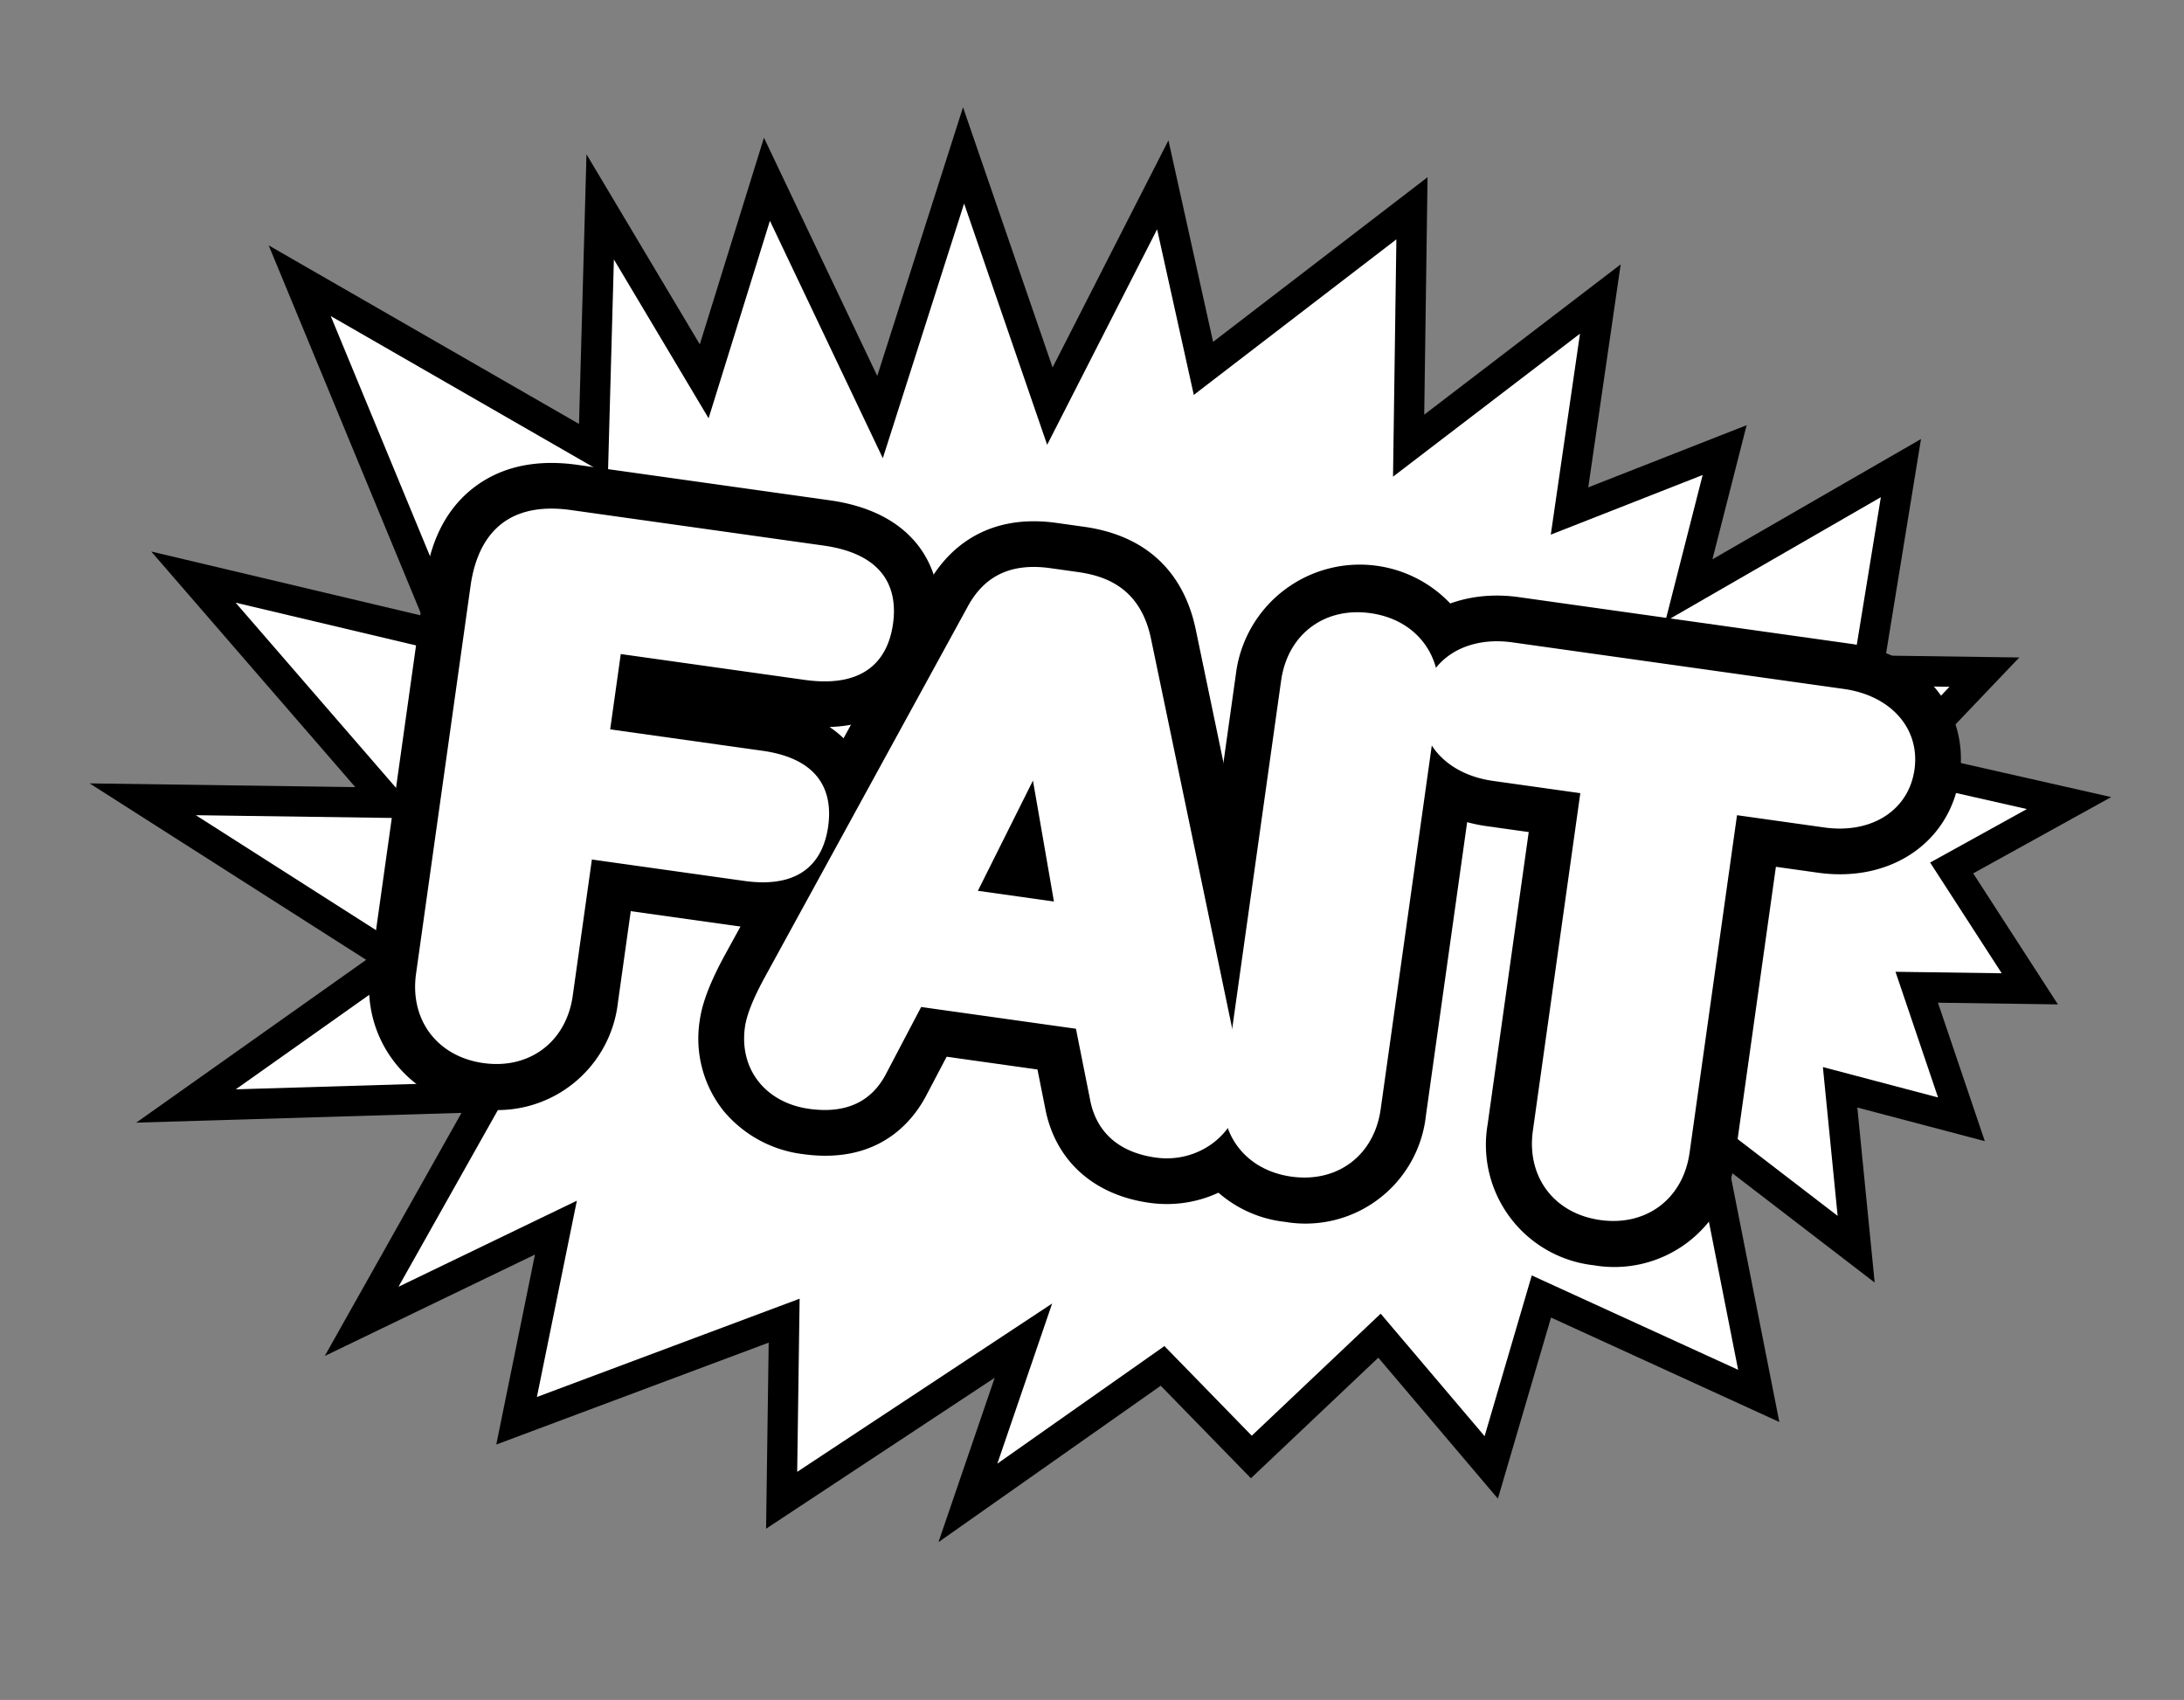<svg xmlns="http://www.w3.org/2000/svg" xmlns:xlink="http://www.w3.org/1999/xlink" width="629.108" height="489.673" viewBox="0 0 629.108 489.673">
  <rect x="0" y="0" width="629.108" height="489.673" fill="#808080" stroke="none"/>
  <defs>
    <clipPath id="clip-path">
      <rect id="Rectangle_265" data-name="Rectangle 265" width="577.196" height="413.366" fill="none"/>
    </clipPath>
  </defs>
  <g id="Groupe_296" data-name="Groupe 296" transform="translate(57.529) rotate(8)">
    <path id="Tracé_3322" data-name="Tracé 3322" d="M532.583,296.8l-11.07-45.547,35.893,4.269-18.052-35.88,32.324-4.081-27.138-31.345L575.416,161l-50.7-4.225,21.3-29.733-33.276,4.2,1.3-59.056-55.589,43.379,4.581-41.447L421.226,97.706l.291-61.7-48.8,49.518-8.565-67.845L311.085,71.7l-18.96-50.729L268.792,88.63,234.121,20.566,220.785,98.554l-41.8-63.3L169.2,95.408l-36.664-45.6,7.814,69.549L49.785,82.928l56.335,95.781-74.774-6.981,64.8,56.534-70.354,8.882,77.9,35.563L50.428,322.893l85.748-14.688-27.016,69.09,51.662-34.532-3.471,56.666,72.311-39.278,6.481,51.339,62.571-55.227-9.331,48.506,50.039-46.883,28.972,22.421,31.687-39.737,37.16,33.1L444.7,322.9l65.974,19.648L485.5,270.134Z" transform="translate(-10.005 -6.857)" fill="#fff"/>
    <path id="Tracé_3323" data-name="Tracé 3323" d="M350.943,20.307,359.5,88.133,407.1,39.844l-.275,58.5,40.931-23.1-4.781,43.269,56.5-44.089-1.208,54.92,28.383-3.583-19.959,27.862,46.943,3.912-25.453,19.138,24.86,28.715-30.361,3.833,17.178,34.144-34.068-4.053,10.172,41.857-48.386-27.4,26.175,75.3L431.1,310.419l-7.011,47.744-34.557-30.776-31.88,39.978L329.147,345.3,286.2,385.534l9.209-47.867L229.436,395.9l-6.248-49.492-71,38.568,3.528-57.594-47.432,31.705,24.771-63.347-79.1,13.55L101.4,264.574l-69.829-31.88,64.776-8.177L34.4,170.475l69.8,6.516L50.04,84.9,135.5,119.282,128.544,57.4l33.384,41.518L171.5,40.125l41.725,63.192,12.979-75.9,33.362,65.495,22.722-65.888,17.107,45.769ZM222.032,0,208.339,80.077,166.47,16.667,156.457,78.183,116.511,28.507l8.677,77.217L29.52,67.238l58.507,99.474L8.277,159.267,75.93,218.293,0,227.878l85.961,39.246L26.9,322.782l92.391-15.826L90.029,381.787l55.891-37.358-3.413,55.739,73.618-39.989,6.714,53.186,59.165-52.22-9.455,49.145,57.136-53.532,29.434,22.777,31.5-39.5,39.764,35.416,7.9-53.788,69.31,20.642L483.42,272.782,529.2,298.708l-11.968-49.237,37.718,4.486L536.025,216.34l34.288-4.328L540.9,178.035l36.3-27.292-54.455-4.538,22.64-31.6-38.169,4.818L508.6,56.228,453.923,98.9l4.38-39.625L415.621,83.354l.307-64.908L365.914,69.192,357.347,1.327,302.769,56.895,281.955,1.2l-23.942,69.43Z"/>
    <g id="Groupe_241" data-name="Groupe 241">
      <g id="Groupe_240" data-name="Groupe 240" clip-path="url(#clip-path)">
        <path id="Tracé_3324" data-name="Tracé 3324" d="M174.606,242.93c0-14.841,7.726-19.517,19.518-19.517h73.392c9.758,0,16.874,2.846,16.874,13.419s-7.116,13.417-16.874,13.417H207.948V284.4h50.419c8.743,0,15.654,2.439,15.654,12.808s-6.912,12.808-15.654,12.808H207.948v45.743c0,9.962-6.506,16.671-16.671,16.671s-16.671-6.709-16.671-16.671Z" transform="translate(-67.743 -86.68)" fill="#fff"/>
        <path id="Tracé_3325" data-name="Tracé 3325" d="M179.055,379.492a34.908,34.908,0,0,1-35.95-35.949V230.709c0-12.772,3.976-22.778,11.815-29.739,6.767-6.009,15.846-9.057,26.982-9.057h73.392c26.655,0,36.153,16.89,36.153,32.7,0,13.871-7.315,28.576-27.12,31.97a30.463,30.463,0,0,1,3.717,2.145c4.868,3.289,13.034,11.075,13.034,26.267s-8.166,22.977-13.034,26.266c-5.8,3.917-12.959,5.82-21.9,5.82h-31.14v26.465a34.908,34.908,0,0,1-35.95,35.949m-2.622-35.677h0ZM248.358,291.6h0Zm0-13.222h0Z" transform="translate(-55.522 -74.458)"/>
        <path id="Tracé_3326" data-name="Tracé 3326" d="M377.747,229.26c2.846-7.522,8.132-10.165,16.264-10.165h7.929c7.522,0,14.231,1.83,17.89,12.2l40.254,112.02c1.22,3.253,3.253,9.149,3.253,12.808,0,8.132-7.116,14.638-15.654,14.638-7.319,0-12.605-2.643-15.045-9.148l-8.538-24.4H370.428l-8.741,24.4c-2.236,6.506-6.913,9.148-14.841,9.148-9.148,0-15.451-5.692-15.451-14.638,0-3.659,2.033-9.555,3.253-12.808Zm20.127,26.023h-.406l-19.721,58.755h39.035Z" transform="translate(-128.574 -85.004)" fill="#fff"/>
        <path id="Tracé_3327" data-name="Tracé 3327" d="M435.462,377.817c-15.871,0-27.934-7.894-33.1-21.658q-.075-.2-.145-.4l-4.02-11.486H371.778l-4.13,11.527c-2.889,8.291-11,22.018-33.024,22.018a35.329,35.329,0,0,1-24.319-9.158,33.406,33.406,0,0,1-10.41-24.759c0-3.276.465-8.869,4.481-19.578l43.117-114.1,0-.007c3.2-8.448,11.9-22.622,34.3-22.622h7.929c22.461,0,32,13.576,36.047,25l40.2,111.863c3.972,10.623,4.432,16.184,4.432,19.446,0,18.7-15.671,33.916-34.934,33.916m-3.593-33.225Zm-93.45,0Z" transform="translate(-116.353 -72.783)"/>
        <path id="Tracé_3328" data-name="Tracé 3328" d="M558.6,235.766c0-9.962,6.506-16.671,16.671-16.671s16.671,6.709,16.671,16.671V354.088c0,9.962-6.505,16.671-16.671,16.671S558.6,364.05,558.6,354.088Z" transform="translate(-216.726 -85.004)" fill="#fff"/>
        <path id="Tracé_3329" data-name="Tracé 3329" d="M563.051,377.817A34.907,34.907,0,0,1,527.1,341.867V223.544a35.955,35.955,0,1,1,71.9,0V341.867a34.906,34.906,0,0,1-35.948,35.949m2.622-154.546Z" transform="translate(-204.505 -72.783)"/>
        <path id="Tracé_3330" data-name="Tracé 3330" d="M674.49,251.47H642.978c-9.555,0-17.281-4.879-17.281-14.028s7.726-14.028,17.281-14.028h96.366c9.555,0,17.28,4.879,17.28,14.028s-7.725,14.028-17.28,14.028H707.832V355.764c0,9.962-6.506,16.671-16.672,16.671s-16.671-6.709-16.671-16.671Z" transform="translate(-242.757 -86.68)" fill="#fff"/>
        <path id="Tracé_3331" data-name="Tracé 3331" d="M678.94,379.492a34.908,34.908,0,0,1-35.95-35.949V258.527H630.757c-21.184,0-36.559-14.008-36.559-33.307s15.375-33.307,36.559-33.307h96.366c21.184,0,36.56,14.008,36.56,33.307s-15.376,33.307-36.56,33.307H714.89v85.016a34.908,34.908,0,0,1-35.949,35.949m2.622-35.676Zm-5.244,0Z" transform="translate(-230.536 -74.458)"/>
        <path id="Tracé_3332" data-name="Tracé 3332" d="M174.606,242.93c0-14.841,7.726-19.517,19.518-19.517h73.392c9.758,0,16.874,2.846,16.874,13.419s-7.116,13.417-16.874,13.417H207.948V284.4h50.419c8.743,0,15.654,2.439,15.654,12.808s-6.912,12.808-15.654,12.808H207.948v45.743c0,9.962-6.506,16.671-16.671,16.671s-16.671-6.709-16.671-16.671Z" transform="translate(-67.743 -86.68)" fill="#fff"/>
        <path id="Tracé_3333" data-name="Tracé 3333" d="M187.4,374.675c-13.419,0-22.792-9.372-22.792-22.792V239.051c0-11.7,4.449-25.638,25.639-25.638h73.392c19.005,0,22.995,10.625,22.995,19.538s-3.99,19.538-22.995,19.538H210.188V274.4h44.3c18,0,21.774,10.294,21.774,18.929s-3.777,18.928-21.774,18.928h-44.3v39.623c0,13.419-9.372,22.792-22.791,22.792m2.847-149.022c-10.017,0-13.4,3.38-13.4,13.4V351.883c0,6.705,3.847,10.551,10.552,10.551s10.551-3.846,10.551-10.551V306.14a6.12,6.12,0,0,1,6.12-6.12h50.419c8.893,0,9.534-2.526,9.534-6.688,0-6.238-3.6-6.688-9.534-6.688H204.068a6.12,6.12,0,0,1-6.12-6.12V246.369a6.12,6.12,0,0,1,6.12-6.12h59.567c10.754,0,10.754-3.709,10.754-7.3s0-7.3-10.754-7.3Z" transform="translate(-63.863 -82.8)" fill="#fff"/>
        <path id="Tracé_3334" data-name="Tracé 3334" d="M377.747,229.26c2.846-7.522,8.132-10.165,16.264-10.165h7.929c7.522,0,14.231,1.83,17.89,12.2l40.254,112.02c1.22,3.253,3.253,9.149,3.253,12.808,0,8.132-7.116,14.638-15.654,14.638-7.319,0-12.605-2.643-15.045-9.148l-8.538-24.4H370.428l-8.741,24.4c-2.236,6.506-6.913,9.148-14.841,9.148-9.148,0-15.451-5.692-15.451-14.638,0-3.659,2.033-9.555,3.253-12.808Zm20.127,26.023h-.406l-19.721,58.755h39.035Z" transform="translate(-128.574 -85.004)" fill="#fff"/>
        <path id="Tracé_3335" data-name="Tracé 3335" d="M443.8,373c-13.1,0-18.531-7.135-20.775-13.12-.016-.042-.031-.084-.046-.127l-7.1-20.3H370.857l-7.276,20.305c-3.036,8.786-9.972,13.24-20.615,13.24-12.7,0-21.572-8.536-21.572-20.758,0-3.528,1.192-8.421,3.643-14.957l43.105-114.068v0c3.594-9.5,10.787-14.12,21.989-14.12h7.929c7.691,0,18.511,1.688,23.661,16.282l40.228,111.947c2.441,6.516,3.628,11.4,3.628,14.918,0,11.446-9.768,20.758-21.774,20.758m-9.292-17.359c1.013,2.667,2.859,5.119,9.292,5.119,5.257,0,9.534-3.821,9.534-8.517,0-.709-.206-3.575-2.863-10.659-.01-.026-.02-.053-.029-.08l-40.254-112.02c-2.447-6.934-5.859-8.148-12.13-8.148h-7.929c-6.885,0-9.017,2.183-10.541,6.211L336.493,341.6c-2.652,7.069-2.858,9.935-2.858,10.644,0,7.688,6.526,8.517,9.331,8.517,4.153,0,7.455-.369,9.053-5.018l.026-.075,8.742-24.4a6.12,6.12,0,0,1,5.762-4.056h53.672a6.119,6.119,0,0,1,5.776,4.1ZM412.9,316.278H373.868a6.121,6.121,0,0,1-5.8-8.068l19.721-58.755a6.121,6.121,0,0,1,5.8-4.173h.406a6.121,6.121,0,0,1,5.826,4.246l18.908,58.755a6.121,6.121,0,0,1-5.826,7.995m-30.525-12.24H404.5l-10.83-33.654Z" transform="translate(-124.694 -81.125)" fill="#fff"/>
        <path id="Tracé_3336" data-name="Tracé 3336" d="M558.6,235.766c0-9.962,6.506-16.671,16.671-16.671s16.671,6.709,16.671,16.671V354.088c0,9.962-6.505,16.671-16.671,16.671S558.6,364.05,558.6,354.088Z" transform="translate(-216.726 -85.004)" fill="#fff"/>
        <path id="Tracé_3337" data-name="Tracé 3337" d="M571.392,373c-13.419,0-22.791-9.372-22.791-22.791V231.886c0-13.419,9.372-22.791,22.791-22.791s22.79,9.372,22.79,22.791V350.209c0,13.419-9.371,22.791-22.79,22.791m0-151.664c-6.705,0-10.551,3.846-10.551,10.551V350.209c0,6.7,3.845,10.551,10.551,10.551s10.55-3.846,10.55-10.551V231.886c0-6.7-3.845-10.551-10.55-10.551" transform="translate(-212.846 -81.125)" fill="#fff"/>
        <path id="Tracé_3338" data-name="Tracé 3338" d="M674.49,251.47H642.978c-9.555,0-17.281-4.879-17.281-14.028s7.726-14.028,17.281-14.028h96.366c9.555,0,17.28,4.879,17.28,14.028s-7.725,14.028-17.28,14.028H707.832V355.764c0,9.962-6.506,16.671-16.672,16.671s-16.671-6.709-16.671-16.671Z" transform="translate(-242.757 -86.68)" fill="#fff"/>
        <path id="Tracé_3339" data-name="Tracé 3339" d="M687.282,374.675c-13.419,0-22.792-9.372-22.792-22.792V253.709H639.1c-13.778,0-23.4-8.285-23.4-20.148s9.622-20.148,23.4-20.148h96.366c13.778,0,23.4,8.286,23.4,20.148s-9.622,20.148-23.4,20.148H710.073v98.174c0,13.419-9.372,22.792-22.791,22.792M639.1,225.653c-2.618,0-11.16.57-11.16,7.908s8.543,7.907,11.16,7.907H670.61a6.12,6.12,0,0,1,6.12,6.12V351.883c0,6.705,3.845,10.551,10.551,10.551s10.551-3.846,10.551-10.551V247.589a6.12,6.12,0,0,1,6.12-6.12h31.512c2.618,0,11.16-.57,11.16-7.907s-8.543-7.908-11.16-7.908Z" transform="translate(-238.878 -82.8)" fill="#fff"/>
      </g>
    </g>
  </g>
</svg>
